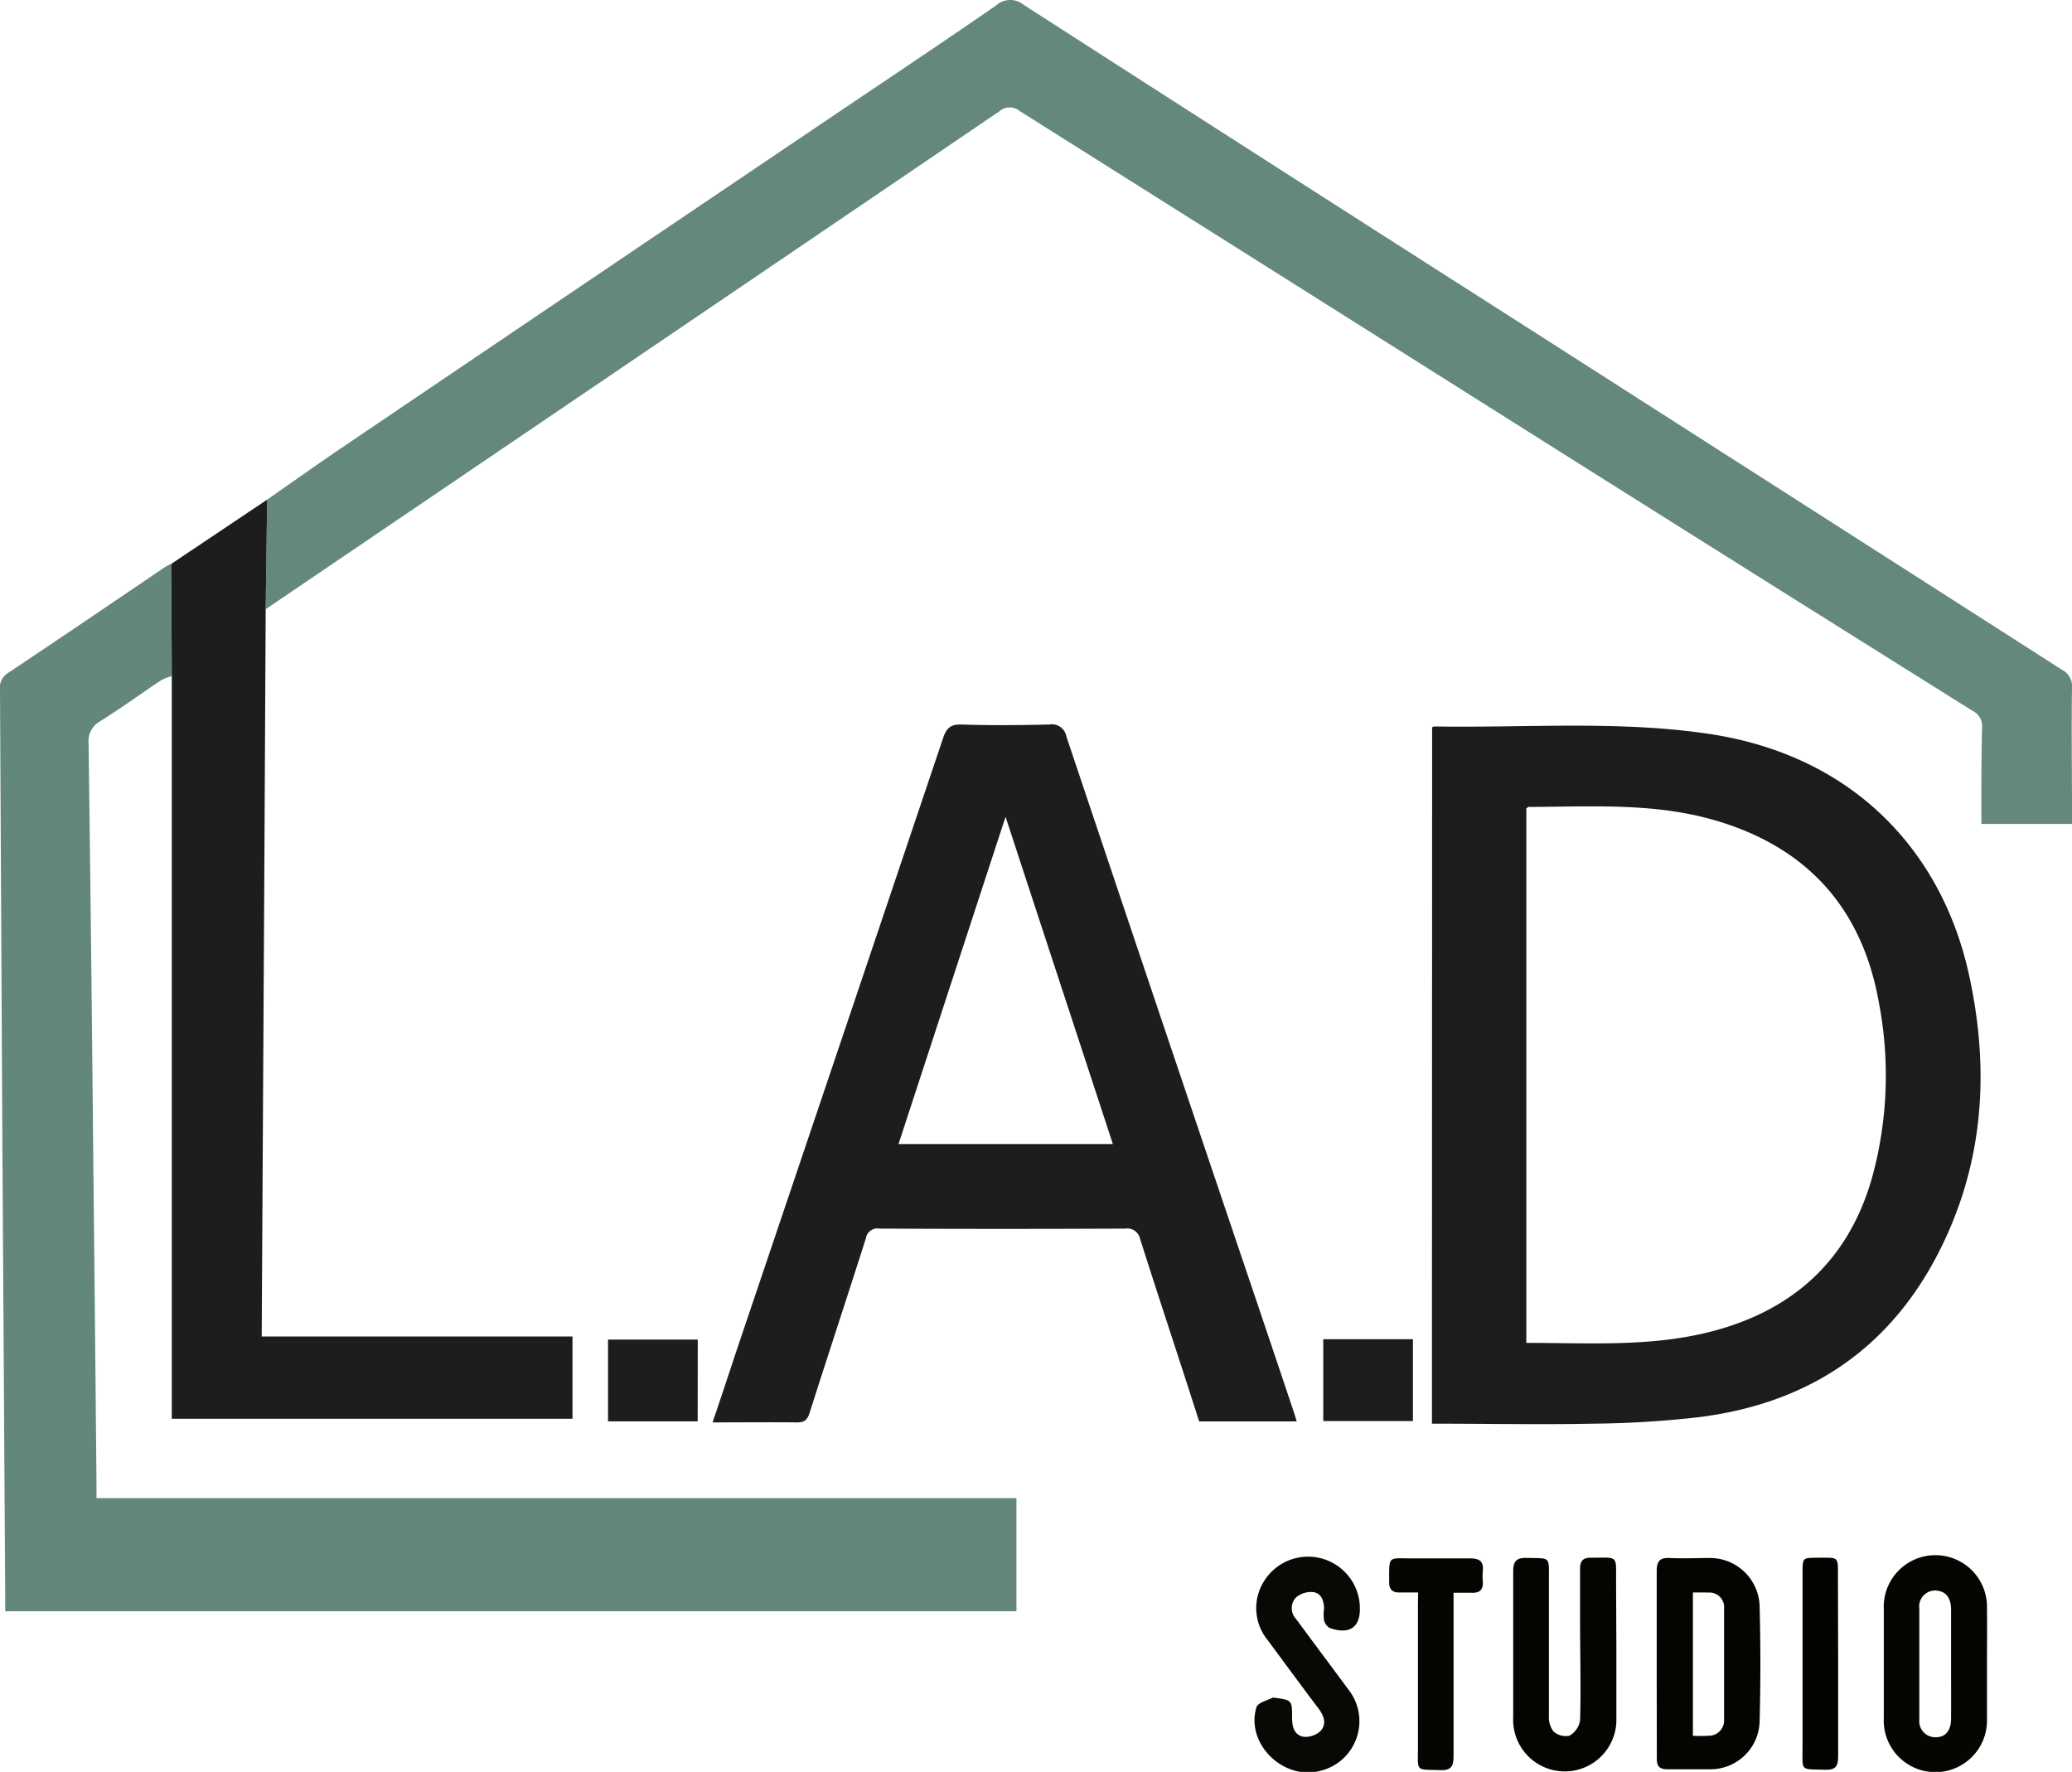 <?xml version="1.0" encoding="UTF-8"?> <svg xmlns="http://www.w3.org/2000/svg" viewBox="0 0 214.69 183.59"> <defs> <style>.cls-1{fill:#63887b;}.cls-2{fill:#64887c;}.cls-3{fill:#1c1c1c;}.cls-4{fill:#1d1d1d;}.cls-5{fill:#060401;}.cls-6{fill:#070502;}.cls-7{fill:#0a0805;}.cls-8{fill:#050300;}</style> </defs> <g id="Layer_2" data-name="Layer 2"> <g id="Layer_1-2" data-name="Layer 1"> <path class="cls-1" d="M17.8,70.05a5.64,5.64,0,0,0-1.16.47c-2.09,1.39-4.13,2.88-6.26,4.21a2.36,2.36,0,0,0-1.2,2.34q.29,21.77.49,43.55Q9.85,137.28,10,154c0,.39,0,.78,0,1.23h95.32v11.72H.54v-1.4q-.15-24-.3-48Q.12,94.55,0,71.58a1.84,1.84,0,0,1,.79-1.83c5.46-3.63,10.88-7.32,16.32-11a6.25,6.25,0,0,1,.63-.33Z"></path> <path class="cls-2" d="M27.68,51.77c2.58-1.8,5.14-3.62,7.75-5.39q24.48-16.56,49-33.1C90.68,9.05,97,4.86,103.19.58A2.2,2.2,0,0,1,106.1.52Q131.71,17,157.39,33.39q28.13,18,56.25,36a1.92,1.92,0,0,1,1.05,1.9c-.06,4.24,0,8.48,0,12.72v1.36h-9.39v-2c0-2.64,0-5.28.07-7.92a1.78,1.78,0,0,0-1-1.81Q178,57.13,151.68,40.52q-23-14.51-46-29a1.62,1.62,0,0,0-2.11,0Q66.63,36.61,29.71,61.64l-2.18,1.48Z"></path> <path class="cls-3" d="M148.39,75.36a.68.68,0,0,1,.23-.09c9.47.16,19-.63,28.39.76,15.28,2.26,24.27,12.46,27,24.94,1.93,8.79,1.7,17.55-1.84,26-4.88,11.63-13.64,18.31-26.16,19.87a104,104,0,0,1-10.88.67c-5.55.11-11.11,0-16.76,0Zm9.76,63.78c6.22,0,12.4.41,18.45-1,8.82-2.07,14.87-7.28,17.38-16.14a40,40,0,0,0,.69-18.17c-1.76-9.87-7.59-16.19-17.24-18.91-6.24-1.76-12.67-1.33-19.05-1.31-.06,0-.12.08-.23.16Z"></path> <path class="cls-4" d="M73.83,147.38c1-2.92,1.89-5.66,2.81-8.4Q87.2,107.72,97.72,76.47c.34-1,.74-1.43,1.89-1.4,3,.1,6.07.07,9.11,0a1.52,1.52,0,0,1,1.77,1.23q9.21,27.48,18.49,54.92,2.57,7.59,5.11,15.18c.09.26.16.52.27.88H124.25c-2-6.27-4.1-12.55-6.1-18.85a1.38,1.38,0,0,0-1.58-1.13q-12.7.06-25.43,0a1.21,1.21,0,0,0-1.42,1c-1.91,6-3.91,12.05-5.83,18.08-.23.73-.51,1-1.3,1C79.72,147.35,76.86,147.38,73.83,147.38Zm41.48-28.84c-3.69-11.26-7.36-22.43-11.12-33.91L93.1,118.54Z"></path> <path class="cls-4" d="M27.68,51.77l-.15,11.35q-.08,13.5-.14,27l-.27,47.75v.61h32.2V147H17.8V70.05l-.06-11.62Z"></path> <path class="cls-5" d="M171.66,172.26c0-3.16,0-6.32,0-9.47,0-1.07.36-1.42,1.39-1.36,1.36.07,2.72,0,4.08,0a5.14,5.14,0,0,1,5.19,4.92q.16,6.06,0,12.11a5.09,5.09,0,0,1-5.11,4.86c-1.48,0-3,0-4.44,0-.85,0-1.11-.34-1.1-1.15C171.67,178.89,171.66,175.58,171.66,172.26Zm3.75-7.26v14.85a14.27,14.27,0,0,0,1.61,0,1.59,1.59,0,0,0,1.62-1.71c0-3.84,0-7.67,0-11.5a1.51,1.51,0,0,0-1.56-1.63C176.53,165,176,165,175.41,165Z"></path> <path class="cls-6" d="M205.88,172.44c0,1.87,0,3.75,0,5.63a5.35,5.35,0,1,1-10.69-.06q0-5.64,0-11.26a5.35,5.35,0,1,1,10.69-.07C205.91,168.6,205.88,170.52,205.88,172.44Zm-3.72,0c0-1.88,0-3.76,0-5.64,0-1.27-.56-1.94-1.58-2a1.65,1.65,0,0,0-1.71,1.87q0,5.76,0,11.51A1.66,1.66,0,0,0,200.6,180c1,0,1.55-.73,1.56-1.88C202.17,176.23,202.16,174.31,202.16,172.4Z"></path> <path class="cls-5" d="M167.48,170.57c0,2.48,0,5,0,7.44a5.35,5.35,0,1,1-10.69-.09c0-5,0-10.07,0-15.11,0-1,.31-1.42,1.37-1.39,2.54.07,2.33-.24,2.33,2.33,0,4.67,0,9.35,0,14a2.48,2.48,0,0,0,.47,1.65,1.9,1.9,0,0,0,1.66.44,2.23,2.23,0,0,0,1.1-1.59c.1-3.35,0-6.71,0-10.07,0-1.88,0-3.76,0-5.64,0-.83.32-1.15,1.14-1.14,2.88,0,2.58-.32,2.59,2.54Z"></path> <path class="cls-7" d="M131.88,175.89c2,.25,2,.25,2,2.06,0,.9.17,1.8,1.17,2a2.29,2.29,0,0,0,1.76-.58c.69-.73.38-1.59-.21-2.37-1.79-2.36-3.53-4.75-5.29-7.11a5.23,5.23,0,0,1-.28-6.15,5.37,5.37,0,0,1,9.86,2.51.49.49,0,0,1,0,.12c.15,2.18-1,3.07-3.13,2.3a1.26,1.26,0,0,1-.57-.79,4.29,4.29,0,0,1,0-1.19c0-.84-.29-1.62-1.14-1.73a2.42,2.42,0,0,0-1.78.57,1.62,1.62,0,0,0,0,2.19c1.83,2.48,3.67,4.94,5.5,7.41a5.29,5.29,0,0,1-3,8.36c-3.85,1-7.73-2.87-6.58-6.61C130.38,176.39,131.32,176.19,131.88,175.89Z"></path> <path class="cls-6" d="M146.94,165c-.72,0-1.35,0-2,0s-1-.32-1-1c0-2.9-.17-2.52,2.36-2.53,2,0,4,0,6,0,1,0,1.44.29,1.34,1.3a6.49,6.49,0,0,0,0,1.08c.07.9-.36,1.23-1.21,1.18-.56,0-1.11,0-1.82,0v1.35c0,5.19,0,10.39,0,15.58,0,1.09-.27,1.49-1.41,1.45-2.57-.08-2.28.2-2.28-2.36q0-7.37,0-14.74Z"></path> <path class="cls-4" d="M72.29,147.27H63V138.8h9.3Z"></path> <path class="cls-3" d="M137.11,147.24v-8.48h9.29v8.48Z"></path> <path class="cls-8" d="M190.46,172.51c0,3.15,0,6.31,0,9.46,0,1-.23,1.43-1.33,1.4-2.66-.08-2.36.23-2.36-2.4q0-9,0-18c0-1.56,0-1.56,1.5-1.57,2.35,0,2.17-.22,2.17,2.21Z"></path> </g> </g> </svg> 